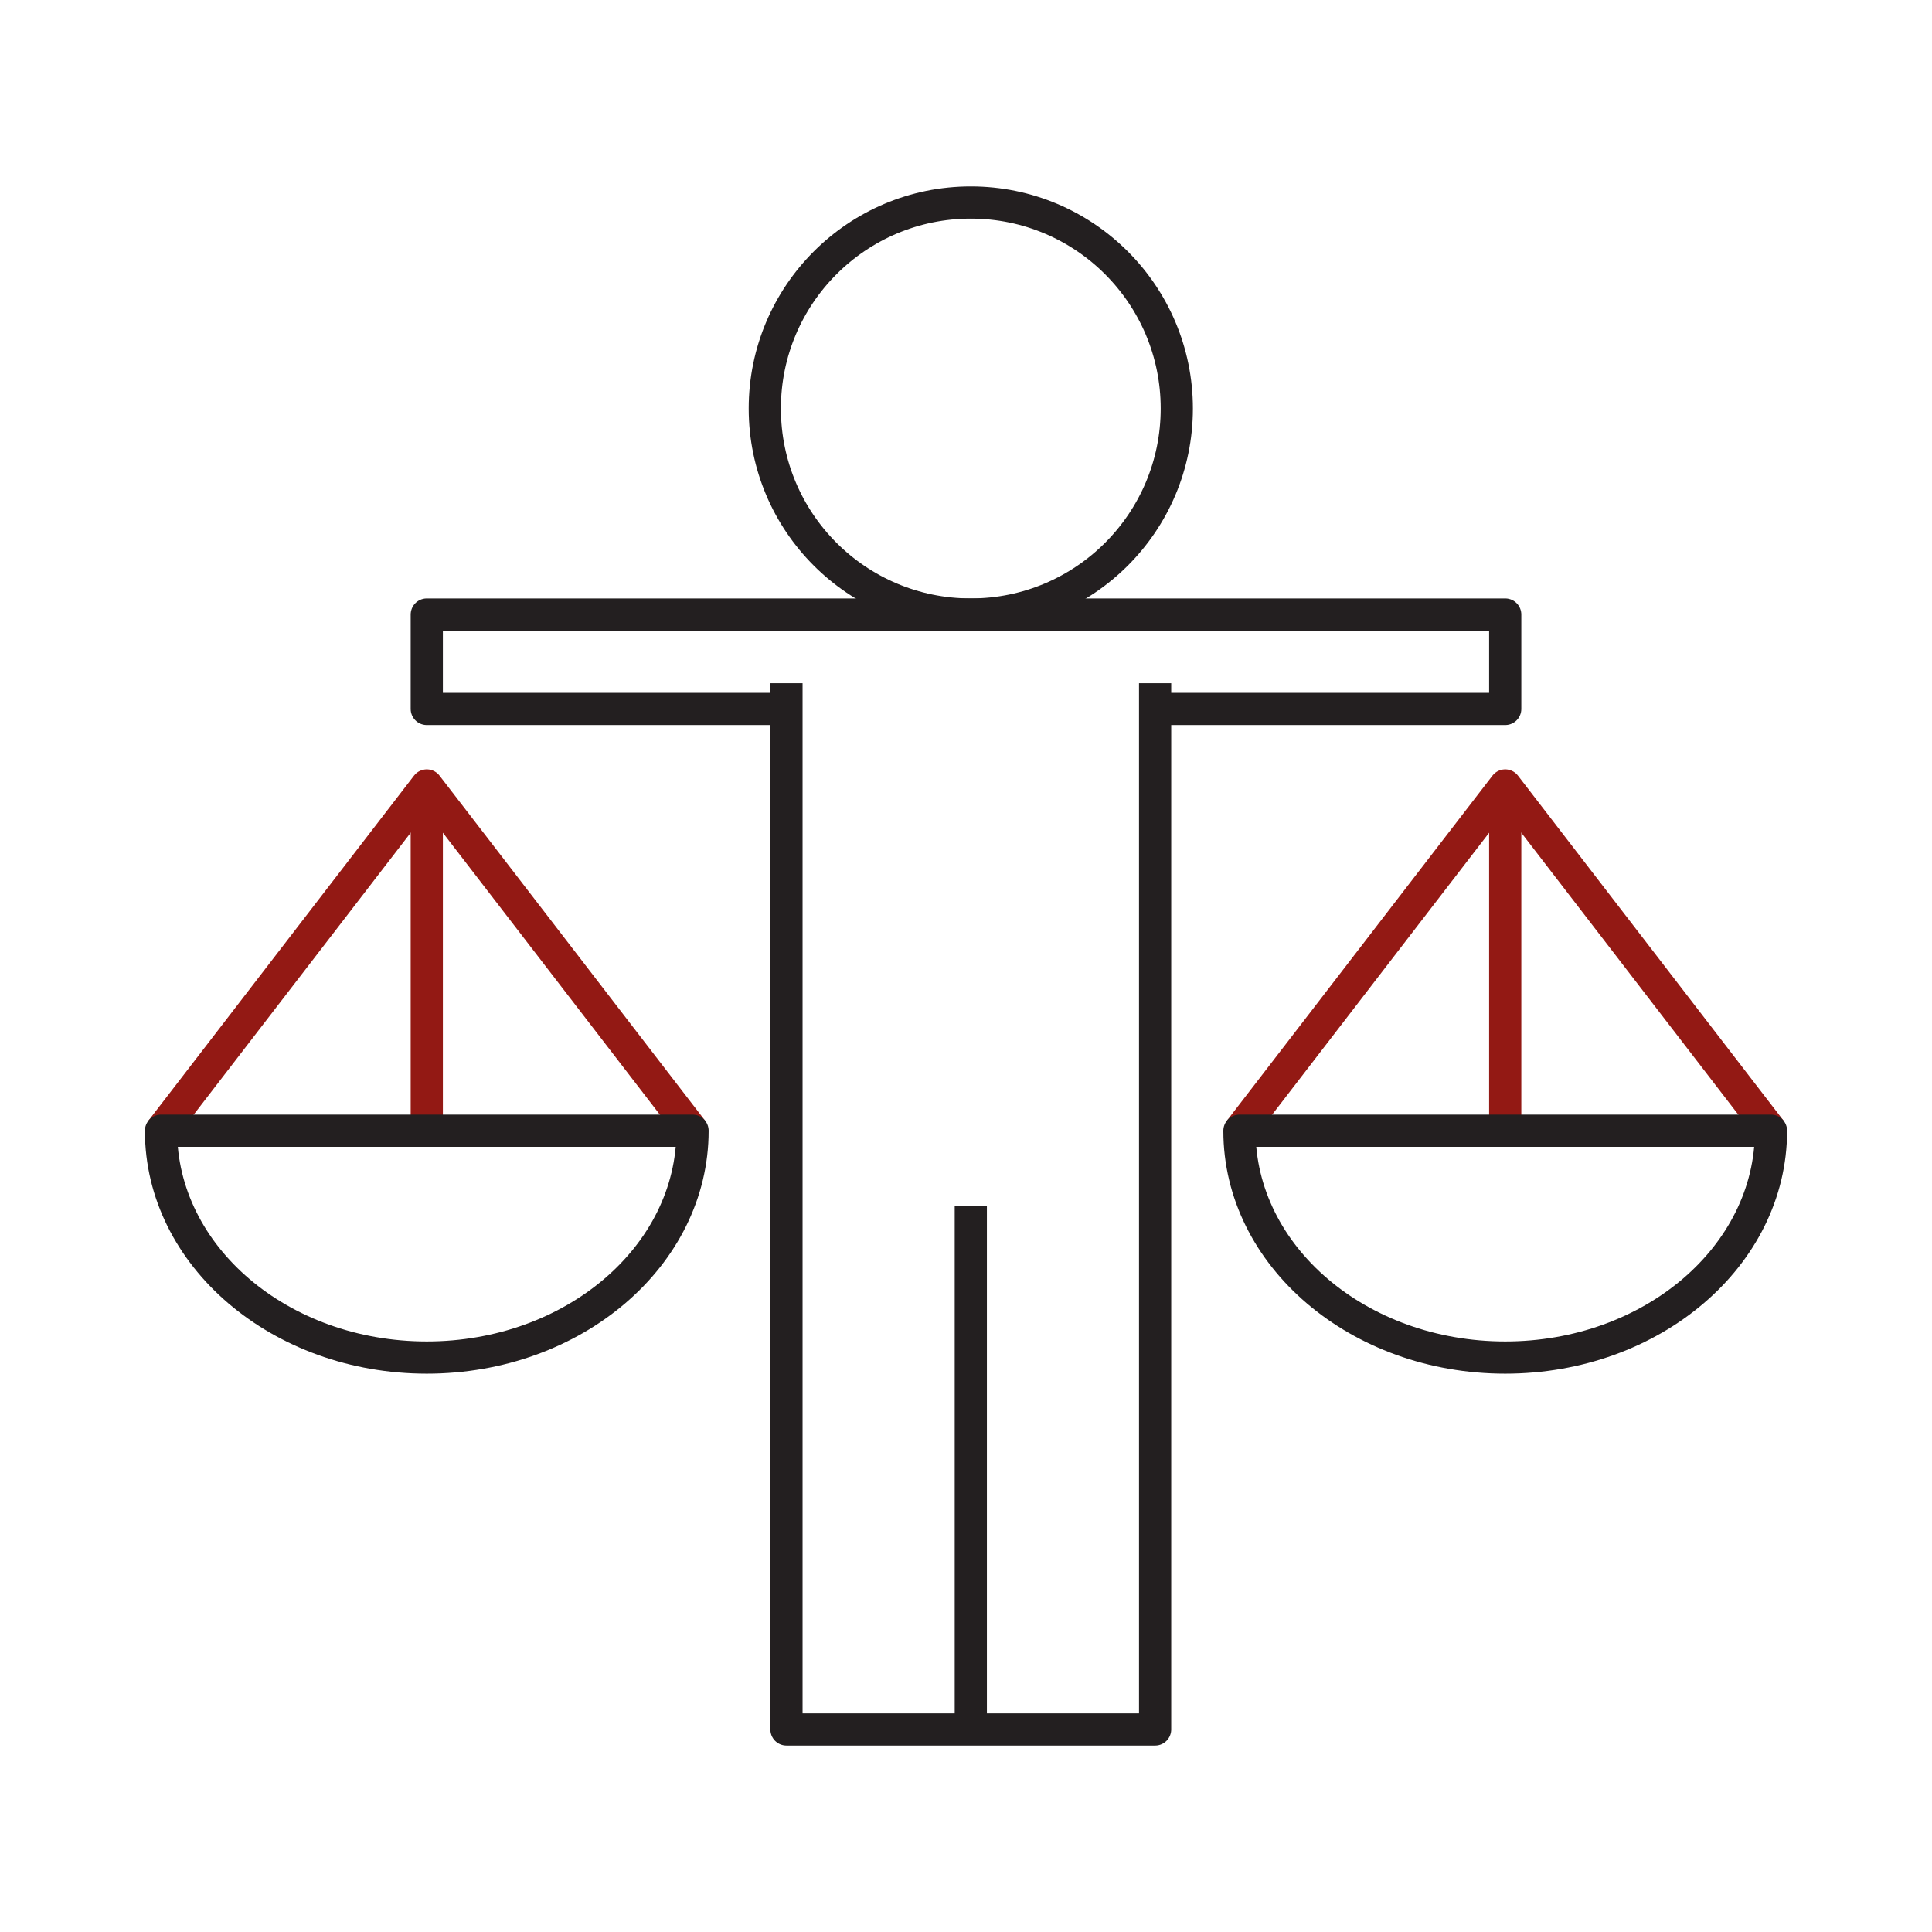 <?xml version="1.0" encoding="utf-8"?>
<!-- Generator: Adobe Illustrator 28.0.0, SVG Export Plug-In . SVG Version: 6.00 Build 0)  -->
<svg version="1.1" id="Layer_1" xmlns="http://www.w3.org/2000/svg" xmlns:xlink="http://www.w3.org/1999/xlink" x="0px" y="0px"
	 viewBox="0 0 120 120" style="enable-background:new 0 0 120 120;" xml:space="preserve">
<style type="text/css">
	.st0{fill:none;stroke:#231F20;stroke-width:2;stroke-linejoin:round;stroke-miterlimit:10;}
	.st1{fill:none;stroke:#931914;stroke-width:2;stroke-linejoin:round;stroke-miterlimit:10;}
	.st2{fill:none;stroke:#231F20;stroke-width:2;stroke-miterlimit:10;}
	.st3{fill:none;stroke:#931914;stroke-width:2;stroke-miterlimit:10;}
</style>
<g>
	<g>
		<g>
			<g>
				<polyline class="st1" points="76.985,70.231 93.492,48.786 110,70.231 				"/>
				<line class="st1" x1="93.492" y1="70.231" x2="93.492" y2="48.786"/>
				<path class="st0" d="M110,70.231c0,7.782-7.391,14.09-16.508,14.09c-9.117,0-16.508-6.308-16.508-14.09H110z"/>
			</g>
			<g>
				<polyline class="st1" points="10,70.231 26.508,48.786 43.015,70.231 				"/>
				<line class="st1" x1="26.508" y1="70.231" x2="26.508" y2="48.786"/>
				<path class="st0" d="M43.015,70.231c0,7.782-7.391,14.09-16.508,14.09C17.391,84.32,10,78.012,10,70.231H43.015z"/>
			</g>
		</g>
		<g>
			<circle class="st0" cx="60.298" cy="25.374" r="12.795"/>
			<g>
				<polyline class="st0" points="71.746,42.434 71.746,107.421 48.849,107.421 48.849,42.434 				"/>
				<line class="st0" x1="60.298" y1="74.928" x2="60.298" y2="107.421"/>
			</g>
			<polyline class="st0" points="48.849,44.034 26.508,44.034 26.508,38.17 93.492,38.17 93.492,44.034 71.746,44.034 			"/>
		</g>
	</g>
</g>
</svg>
